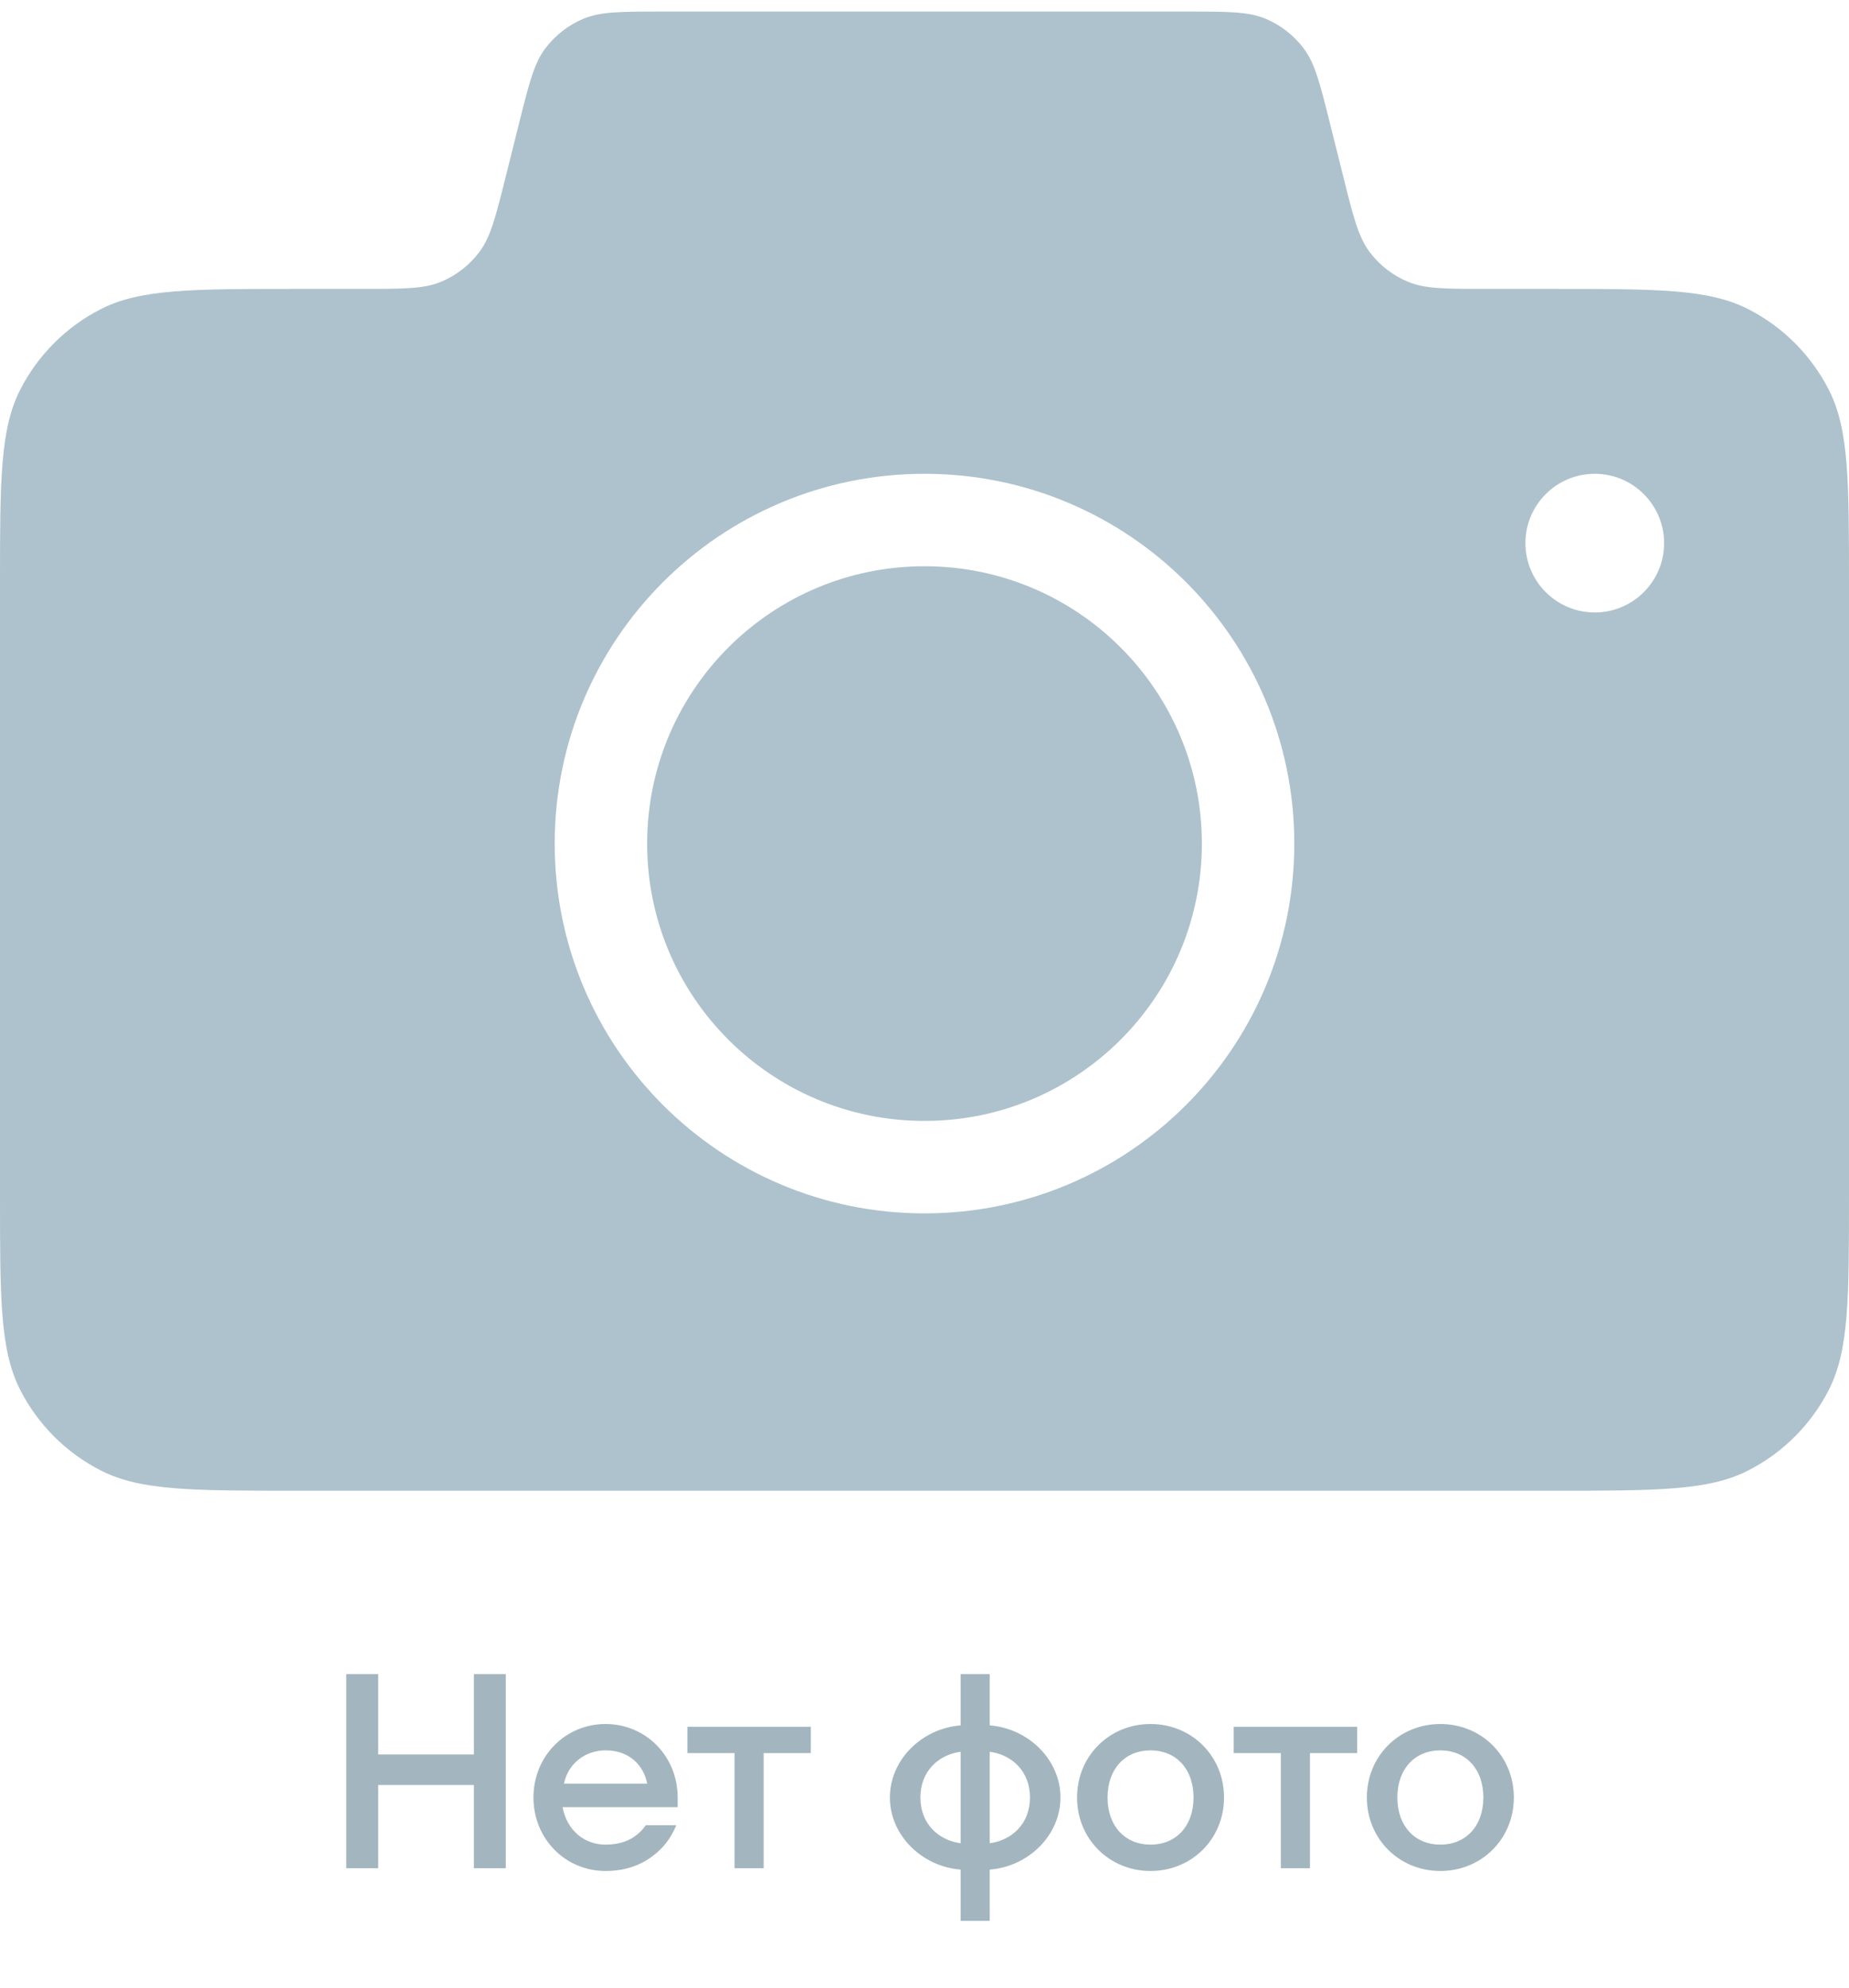 <svg width="120" height="129" viewBox="0 0 120 129" fill="none" xmlns="http://www.w3.org/2000/svg">
<path fill-rule="evenodd" clip-rule="evenodd" d="M0 37.95V77.55C0 84.271 0 87.631 1.308 90.198C2.458 92.456 4.294 94.292 6.552 95.442C9.119 96.75 12.479 96.75 19.2 96.75H100.8C107.521 96.75 110.881 96.75 113.448 95.442C115.706 94.292 117.542 92.456 118.692 90.198C120 87.631 120 84.271 120 77.55V37.95C120 31.229 120 27.869 118.692 25.302C117.542 23.044 115.706 21.208 113.448 20.058C110.881 18.75 107.521 18.75 100.8 18.75H96.496C93.815 18.75 92.475 18.75 91.361 18.282C90.377 17.868 89.521 17.2 88.882 16.346C88.157 15.378 87.832 14.078 87.182 11.478L87.182 11.478L86.318 8.022C85.668 5.422 85.343 4.122 84.618 3.154C83.979 2.3 83.123 1.632 82.139 1.218C81.025 0.75 79.685 0.75 77.004 0.75H42.995C40.315 0.75 38.975 0.75 37.861 1.218C36.877 1.632 36.021 2.3 35.382 3.154C34.657 4.122 34.332 5.422 33.682 8.022L32.818 11.478C32.168 14.078 31.843 15.378 31.118 16.346C30.479 17.2 29.623 17.868 28.639 18.282C27.525 18.75 26.185 18.75 23.505 18.75H19.2C12.479 18.75 9.119 18.75 6.552 20.058C4.294 21.208 2.458 23.044 1.308 25.302C0 27.869 0 31.229 0 37.95ZM60 72.75C69.941 72.75 78 64.691 78 54.75C78 44.809 69.941 36.75 60 36.75C50.059 36.75 42 44.809 42 54.75C42 64.691 50.059 72.75 60 72.75ZM60 78.75C73.255 78.75 84 68.005 84 54.75C84 41.495 73.255 30.75 60 30.75C46.745 30.75 36 41.495 36 54.75C36 68.005 46.745 78.75 60 78.75ZM103.5 39.75C105.985 39.75 108 37.735 108 35.25C108 32.765 105.985 30.75 103.5 30.75C101.015 30.75 99 32.765 99 35.25C99 37.735 101.015 39.75 103.5 39.75Z" fill="#ADC2CC"/>
<path d="M22.474 121.25V108.65H24.544V113.87H30.754V108.65H32.824V121.25H30.754V115.85H24.544V121.25H22.474ZM34.621 116.66C34.621 113.978 36.691 111.89 39.301 111.89C41.911 111.89 43.981 113.978 43.981 116.66V117.29H36.511C36.799 118.82 37.951 119.72 39.301 119.72C40.237 119.72 40.903 119.432 41.317 119.09C41.551 118.91 41.749 118.694 41.911 118.46H43.891C43.657 119.018 43.351 119.522 42.937 119.954C42.217 120.674 41.119 121.43 39.301 121.43C36.691 121.43 34.621 119.342 34.621 116.66ZM36.601 115.76H42.001C41.803 114.68 40.939 113.6 39.301 113.6C38.041 113.6 36.889 114.392 36.601 115.76ZM44.612 113.78V112.07H52.623V113.78H49.562V121.25H47.672V113.78H44.612ZM57.754 116.66C57.754 114.212 59.824 112.178 62.344 111.98V108.65H64.234V111.98C66.754 112.178 68.824 114.212 68.824 116.66C68.824 119.108 66.754 121.142 64.234 121.34V124.67H62.344V121.34C59.824 121.142 57.754 119.108 57.754 116.66ZM64.234 113.69V119.63C65.674 119.432 66.844 118.37 66.844 116.66C66.844 114.95 65.674 113.888 64.234 113.69ZM59.734 116.66C59.734 118.37 60.904 119.432 62.344 119.63V113.69C60.904 113.888 59.734 114.95 59.734 116.66ZM69.9 116.66C69.9 113.978 71.988 111.89 74.67 111.89C77.352 111.89 79.44 113.978 79.44 116.66C79.44 119.342 77.352 121.43 74.67 121.43C71.988 121.43 69.9 119.342 69.9 116.66ZM71.88 116.66C71.88 118.532 73.032 119.72 74.67 119.72C76.308 119.72 77.46 118.532 77.46 116.66C77.46 114.788 76.308 113.6 74.67 113.6C73.032 113.6 71.88 114.788 71.88 116.66ZM80.067 113.78V112.07H88.078V113.78H85.017V121.25H83.127V113.78H80.067ZM88.709 116.66C88.709 113.978 90.797 111.89 93.479 111.89C96.161 111.89 98.249 113.978 98.249 116.66C98.249 119.342 96.161 121.43 93.479 121.43C90.797 121.43 88.709 119.342 88.709 116.66ZM90.689 116.66C90.689 118.532 91.841 119.72 93.479 119.72C95.117 119.72 96.269 118.532 96.269 116.66C96.269 114.788 95.117 113.6 93.479 113.6C91.841 113.6 90.689 114.788 90.689 116.66Z" fill="#A3B6BF"/>
</svg>

